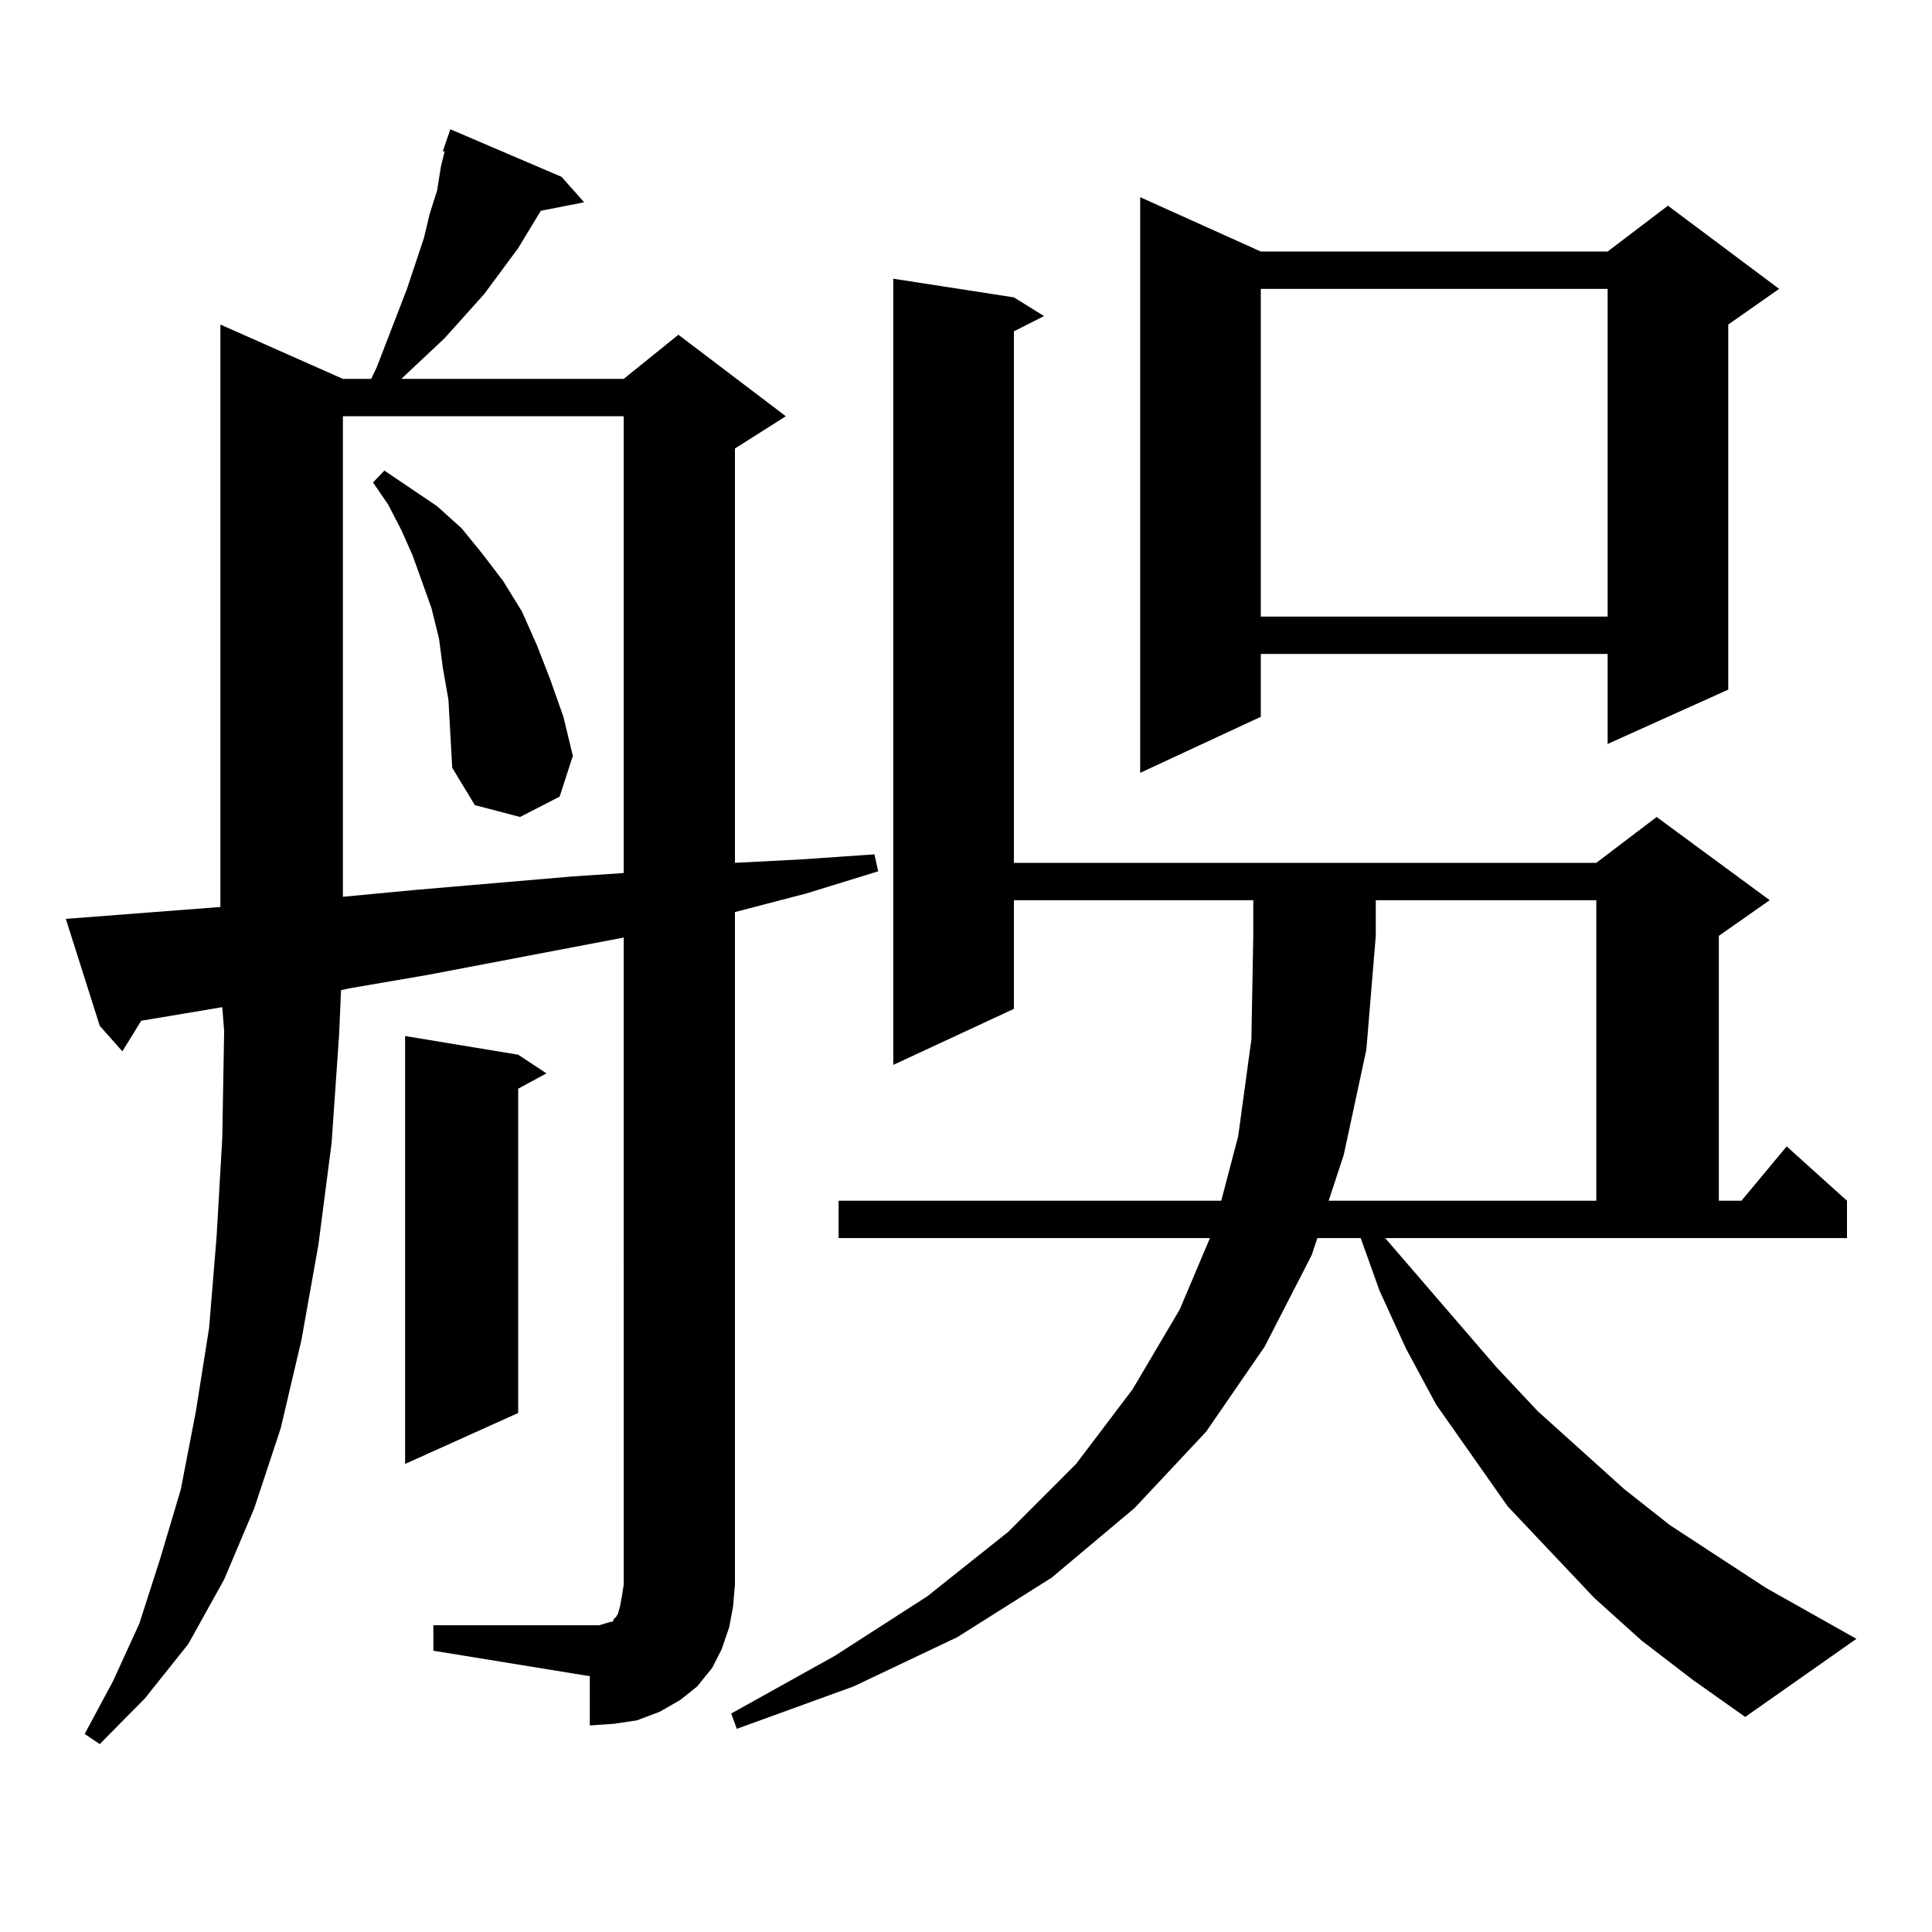 <?xml version="1.0" encoding="utf-8"?>
<!-- Generator: Adobe Illustrator 16.0.0, SVG Export Plug-In . SVG Version: 6.00 Build 0)  -->
<!DOCTYPE svg PUBLIC "-//W3C//DTD SVG 1.1//EN" "http://www.w3.org/Graphics/SVG/1.1/DTD/svg11.dtd">
<svg version="1.1" id="图层_1" xmlns="http://www.w3.org/2000/svg" xmlns:xlink="http://www.w3.org/1999/xlink" x="0px" y="0px"
	 width="1000px" height="1000px" viewBox="0 0 1000 1000" enable-background="new 0 0 1000 1000" xml:space="preserve">
<path d="M224.312,841.227h80.974h4.878l2.927-0.879l2.927-0.879h0.976l0.976-1.758l0.976-0.879l0.976-1.758l0.976-3.516l0.976-5.273
	l0.976-6.152V485.27l-101.461,19.336l-40.975,7.031l-3.902,0.879l-0.976,22.852l-3.902,56.25l-6.829,52.734l-8.78,49.219
	l-10.731,45.703l-13.658,41.309l-15.609,36.914l-18.536,33.398L75.047,879.02l-23.414,23.73l-7.805-5.273l14.634-27.246
	l13.658-29.883l10.731-33.398l10.731-36.035l7.805-40.43l6.829-43.066l3.902-47.461l2.927-50.977l0.976-55.371l-0.976-12.305
	l-41.95,7.031l-9.756,15.82l-11.707-13.184l-17.561-55.371l79.998-6.152V167.984l63.413,28.125h14.634l2.927-6.152l15.609-40.43
	l8.78-26.367l2.927-12.305l3.902-12.305l1.951-12.305l1.951-7.91h-0.976l3.902-11.426l57.56,24.609l11.707,13.184l-22.438,4.395
	l-11.707,19.336l-17.561,23.73l-20.487,22.852l-22.438,21.094h115.119l28.292-22.852l55.608,42.188l-26.341,16.699v214.453
	l34.146-1.758l38.048-2.637l1.951,8.789l-37.072,11.426l-37.072,9.668v348.047l-0.976,11.426l-1.951,10.547l-3.902,11.426
	l-4.878,9.668l-7.805,9.668l-8.78,7.031l-10.731,6.152l-11.707,4.395l-11.707,1.758l-12.683,0.879v-25.488l-80.974-13.184V841.227z
	 M177.483,215.445v248.73l37.072-3.516l40.975-3.516l40.975-3.516l26.341-1.758V215.445H177.483z M232.116,362.223l-2.927-16.699
	l-1.951-14.941l-3.902-15.82l-9.756-27.246l-5.854-13.184l-6.829-13.184l-7.805-11.426l5.854-6.152l27.316,18.457l12.683,11.426
	l10.731,13.184l10.731,14.063l9.756,15.82l7.805,17.578l6.829,17.578l6.829,19.336l4.878,20.215l-6.829,21.094l-20.487,10.547
	l-23.414-6.152l-11.707-19.336l-0.976-17.578L232.116,362.223z M268.213,545.914l14.634,9.668l-14.634,7.91v167.871l-58.535,26.367
	V536.246L268.213,545.914z M716.982,640.836l57.56,66.797l21.463,22.852l44.877,40.43l23.414,18.457l49.755,32.52l46.828,26.367
	l-57.56,40.43l-27.316-19.336l-26.341-20.215l-24.39-21.973l-44.877-47.461l-37.072-52.734l-15.609-29.004l-13.658-29.883
	l-9.756-27.246h-22.438l-2.927,8.789l-24.39,47.461l-30.243,43.945l-37.072,39.551l-42.926,36.035l-48.779,30.762l-53.657,25.488
	l-60.486,21.973l-2.927-7.91l53.657-29.883l47.804-30.762l41.95-33.398l35.121-35.156l29.268-38.672l24.39-41.309l15.609-36.914
	h-192.19V621.5h198.044l8.78-33.398l6.829-50.098l0.976-53.613v-18.457H524.792v56.25l-62.438,29.004V144.254l62.438,9.668
	l15.609,9.668l-15.609,7.91v275.098h301.456l31.219-23.73l58.535,43.066l-26.341,18.457V621.5h11.707l23.414-28.125l31.219,28.125
	v19.336H716.982z M652.594,130.191h179.508l31.219-23.73l57.56,43.066l-26.341,18.457v188.965l-62.438,28.125v-46.582H652.594v32.52
	l-62.438,29.004V102.066L652.594,130.191z M652.594,149.527v169.629h179.508V149.527H652.594z M695.52,597.77l-7.805,23.73h138.533
	V465.934H712.104v18.457l-4.878,58.887L695.52,597.77z"/>
</svg>
